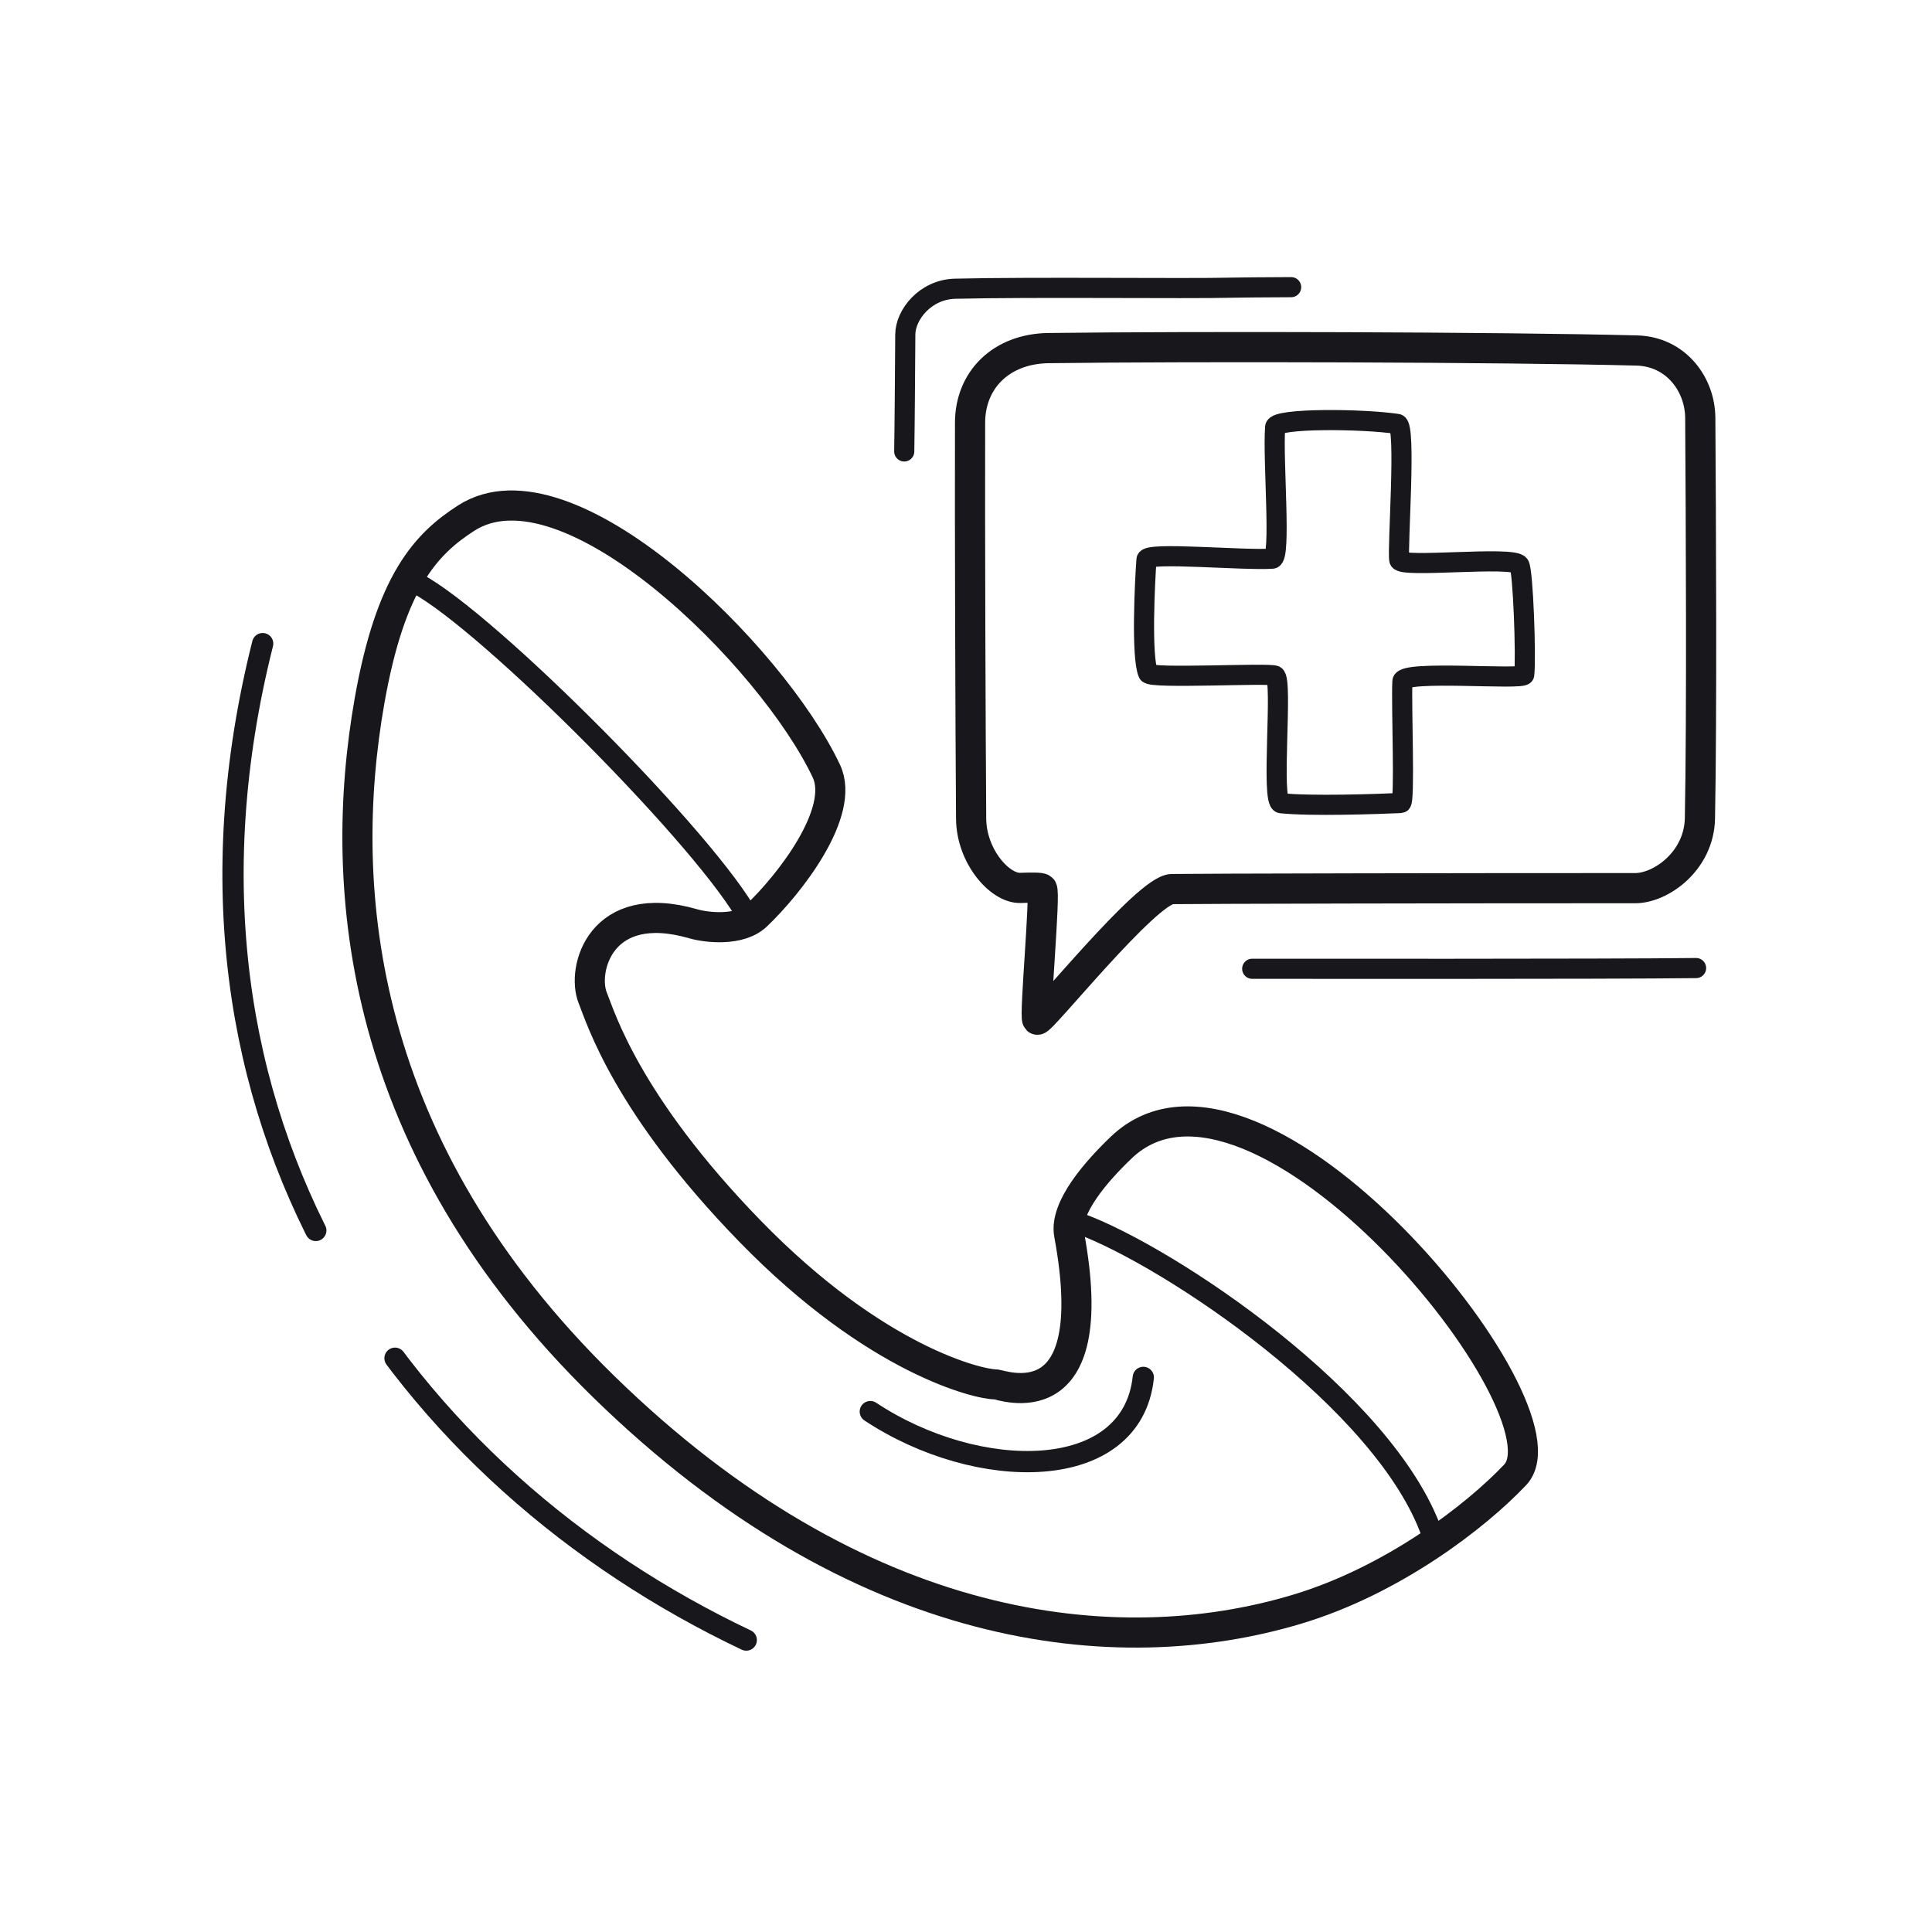 <svg xmlns="http://www.w3.org/2000/svg" width="192" height="192" style="width:100%;height:100%;transform:translate3d(0,0,0);content-visibility:visible" viewBox="0 0 192 192"><defs><clipPath id="a"><path d="M0 0h192v192H0z"/></clipPath><clipPath id="d"><path d="M0 0h192v192H0z"/></clipPath><clipPath id="c"><path d="M0 0h192v192H0z"/></clipPath><clipPath id="b"><path d="M0 0h192v192H0z"/></clipPath></defs><g fill="none" clip-path="url(#a)"><g clip-path="url(#b)" style="display:none"><g style="display:none"><path class="primary"/><path class="primary"/><path class="primary"/></g><path class="primary" style="display:none"/><path class="primary" style="display:none"/><path class="primary" style="display:none"/><path class="primary" style="display:none"/><path class="primary" style="display:none"/><path class="primary" style="display:none"/><path class="primary" style="display:none"/></g><g stroke="#17171C" stroke-linecap="round" stroke-linejoin="round" clip-path="url(#c)" style="display:block"><g style="display:block"><path stroke-width="2.112" d="M74.436 91.316C70.49 83.823 48.564 61.764 41.394 57.96m100.914 94.445c-4.635-13.19-26.073-27.52-34.973-30.798" class="primary"/><path stroke-width="2.992" d="M46.341 51.481C56.425 45.02 76.772 65.27 82.124 76.632c1.927 4.092-3.69 11.277-6.949 14.365-1.667 1.58-4.98 1.186-6.263.813-9.271-2.69-11.12 4.59-10.012 7.343.808 2.009 3.377 10.58 15.588 23.151 12.625 12.998 22.912 15.287 24.426 15.27.55-.007 10.85 4.107 7.333-14.915-.488-2.634 2.763-6.309 5.181-8.62 13.47-12.879 45.259 26.07 39.146 32.53-3.94 4.164-12.18 10.508-21.703 13.363-17.891 5.364-43.471 2.691-68.875-22.126-24.343-23.78-26.59-49.372-23.267-68.186 2.084-11.797 5.586-15.558 9.612-18.139" class="primary"/></g><path stroke-dasharray="68 17" stroke-width="2.4" d="M-35.259-96.043C-48.876-41.962-19.023-1.709 19.353 16.485" class="primary" style="display:block" transform="matrix(.88 0 0 .88 57.132 148.48)"/><path stroke-width="2.4" d="M15.415-4.756C14.14 7.237-3.27 7.149-15.415-.894" class="primary" style="display:block" transform="matrix(.88 0 0 .88 100.055 141.07)"/><path stroke-width="3" d="M-28.524-33.324c-4.693.061-7.786 3.15-7.798 7.397-.029 10.323.035 29.292.106 39.368.026 3.742 2.853 6.946 4.892 6.881 1.12-.036 2.026-.048 2.15.077.373.375-.777 12.715-.47 13.017.312.308 10.87-12.926 13.38-12.979 1.823-.039 31.585-.1 46.033-.09 2.578.002 6.36-2.711 6.442-6.929.2-10.355.099-29.709.034-39.811-.021-3.327-2.415-6.59-6.305-6.692-13.242-.345-44.041-.424-58.464-.239" class="primary" style="display:block" transform="translate(132.726 67.917)"/><path stroke-width="2" d="M-5.892-18.417c.067-.912 8.711-.839 12.149-.317.913.139-.024 12.451.189 13.52.167.84 11.278-.431 11.919.489.387.556.692 9.199.497 10.91-.065.575-12.051-.498-12.108.664-.12 2.403.283 12.068-.147 12.088-2.423.109-8.932.333-11.912.021-1.045-.11.212-12.269-.598-12.674-.615-.309-12.354.34-12.608-.243-.703-1.608-.327-9.214-.166-11.295.061-.793 9.547.104 12.504-.091.912-.06.037-9.733.281-13.072" class="primary" style="display:block" transform="translate(132.614 60.865)"/><path stroke-width="2" d="M-22.056.032c2.379 0 35.41.038 44.112-.071" class="primary" style="display:none" transform="translate(146.499 96.244)"/><path stroke-width="2" d="M-22.056.032c2.379 0 35.41.038 44.112-.071" class="primary" style="display:block" transform="translate(146.499 96.244)"/><path stroke-width="2" d="M22.198-8.189c-2.913.013-5.07.03-5.947.052-4.571.114-19.57-.085-27.44.103-2.964.071-4.945 2.578-4.958 4.55-.025 3.637-.056 8.667-.104 11.621" class="primary" style="display:block" transform="translate(106.114 36.727)"/></g><g clip-path="url(#d)" style="display:none"><g style="display:none"><path class="primary"/><path class="primary"/><path class="primary"/></g><path class="primary" style="display:none"/><path class="primary" style="display:none"/><path class="primary" style="display:none"/><path class="primary" style="display:none"/><path class="primary" style="display:none"/><path class="primary" style="display:none"/></g></g></svg>